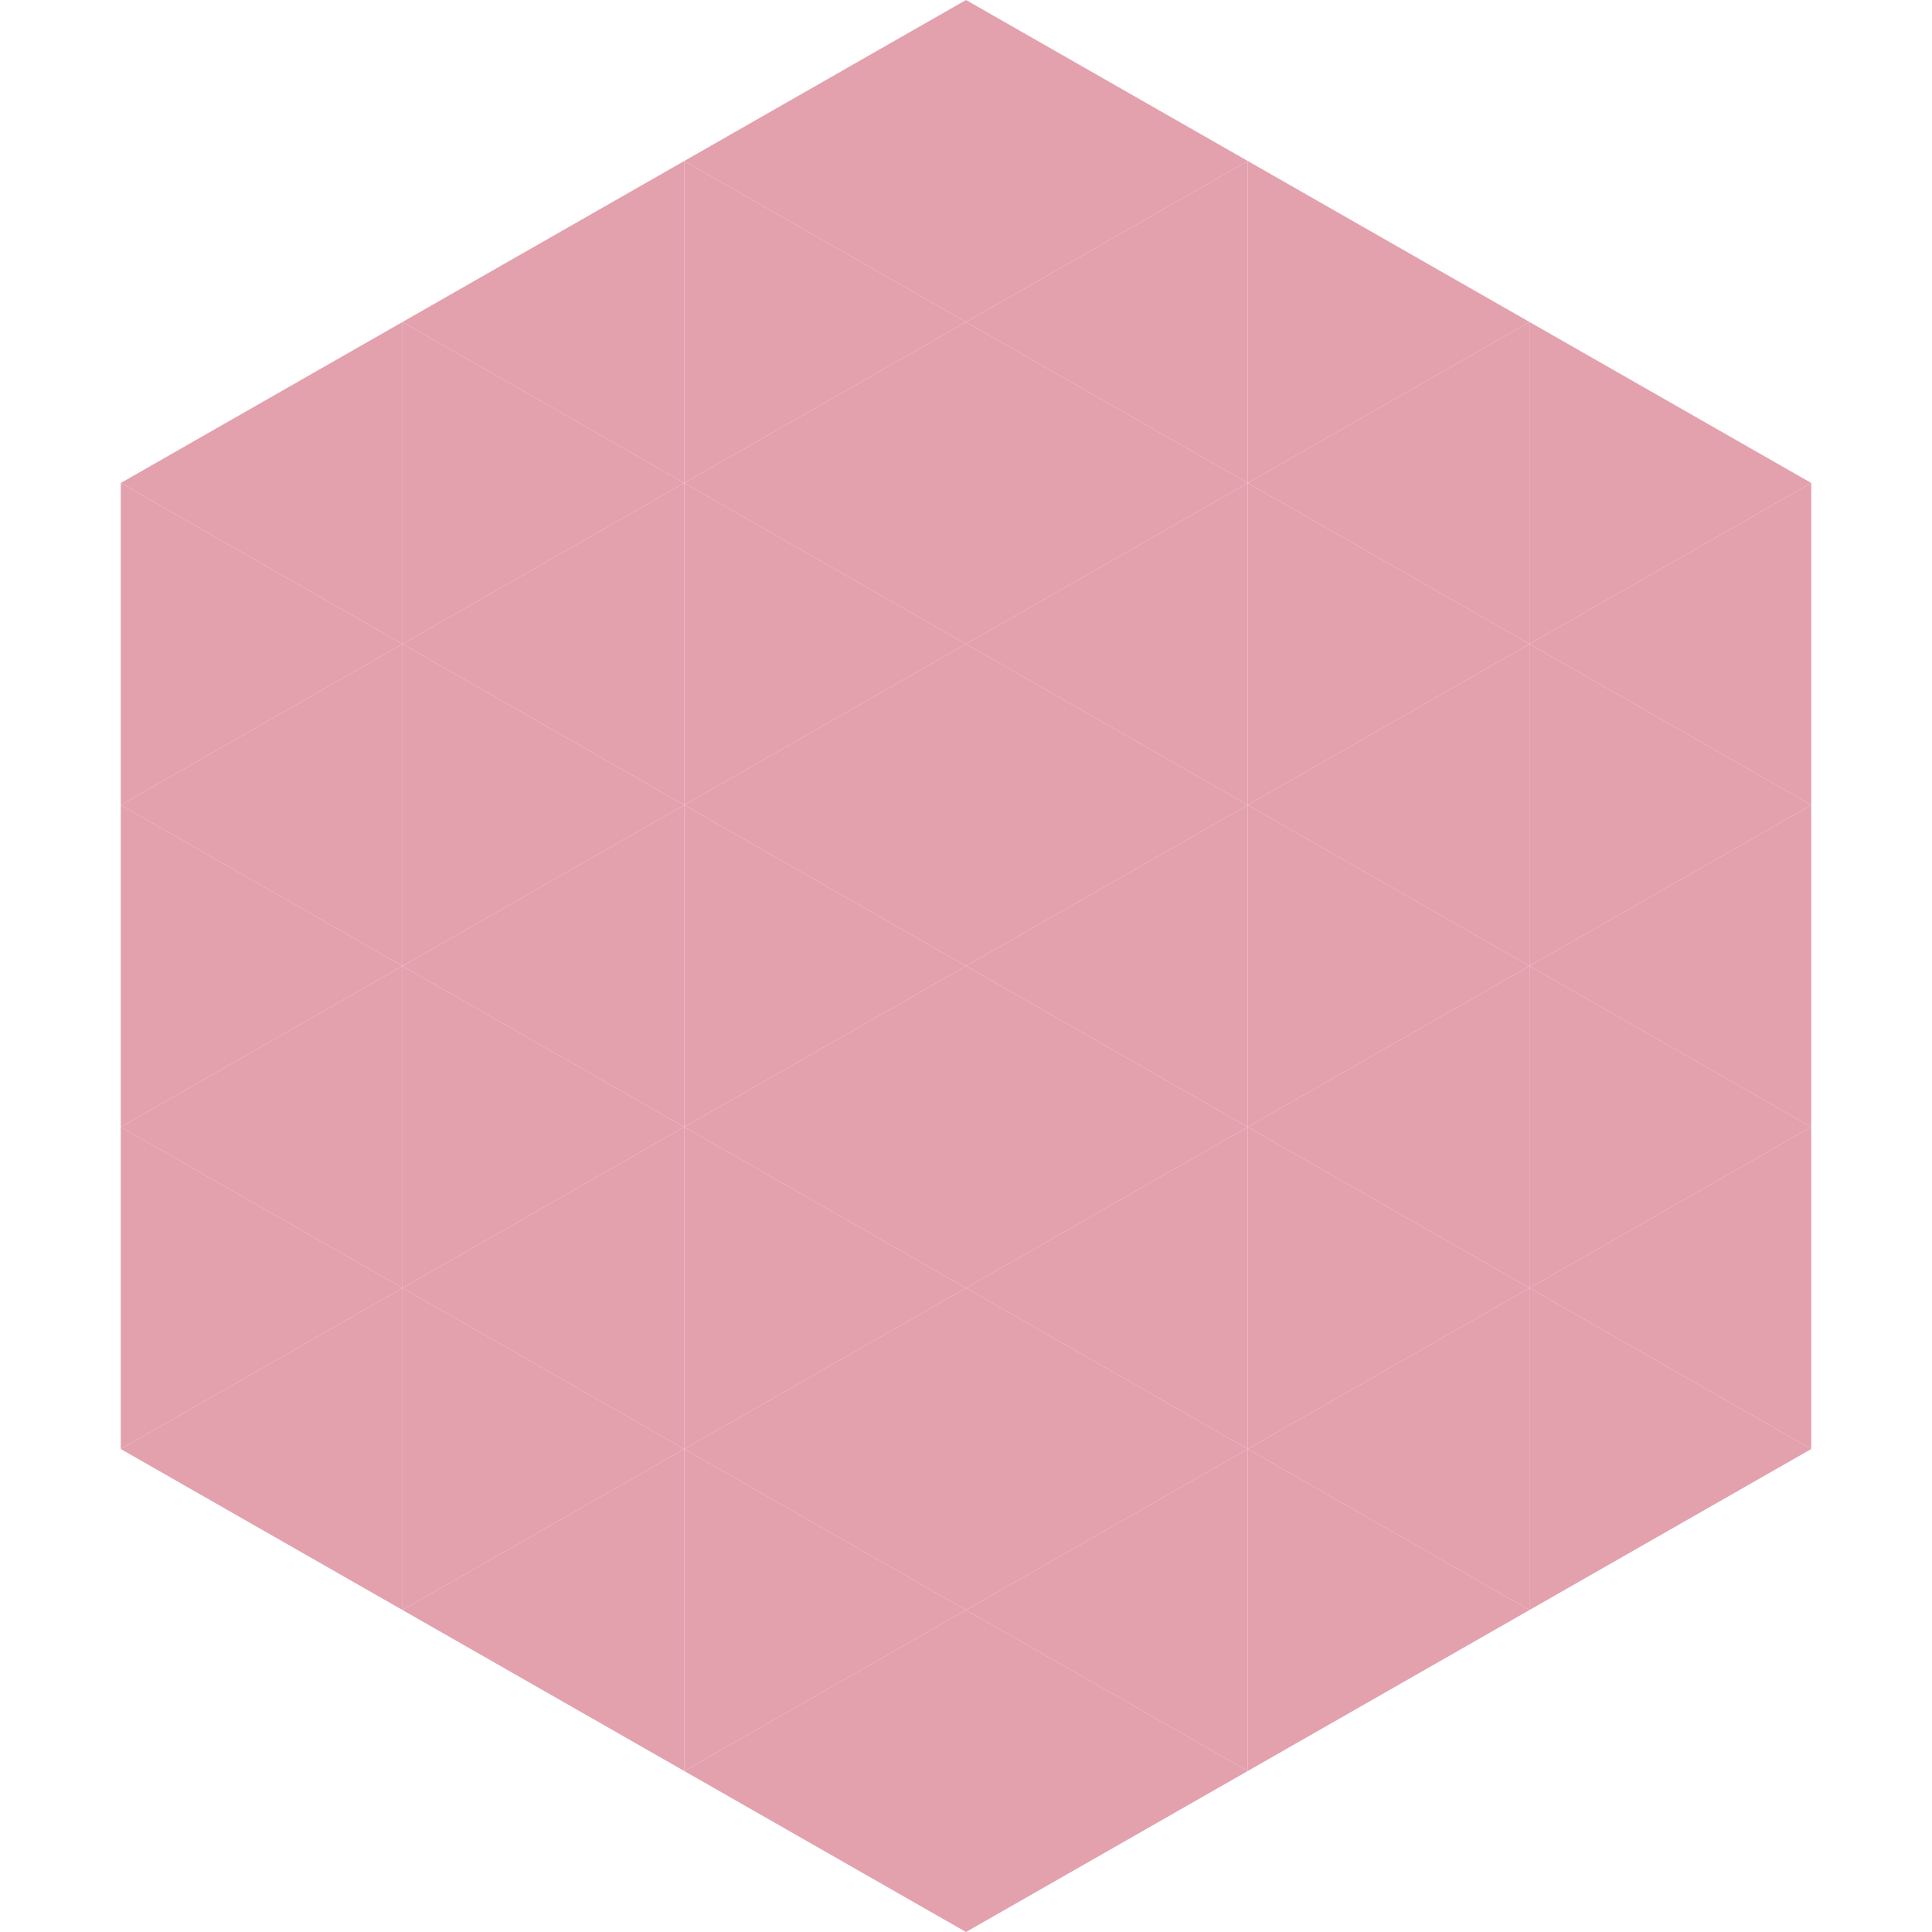 <?xml version="1.0"?>
<!-- Generated by SVGo -->
<svg width="240" height="240"
     xmlns="http://www.w3.org/2000/svg"
     xmlns:xlink="http://www.w3.org/1999/xlink">
<polygon points="50,40 15,60 50,80" style="fill:rgb(227,160,173)" />
<polygon points="190,40 225,60 190,80" style="fill:rgb(227,160,173)" />
<polygon points="15,60 50,80 15,100" style="fill:rgb(227,160,173)" />
<polygon points="225,60 190,80 225,100" style="fill:rgb(227,160,173)" />
<polygon points="50,80 15,100 50,120" style="fill:rgb(227,160,173)" />
<polygon points="190,80 225,100 190,120" style="fill:rgb(227,160,173)" />
<polygon points="15,100 50,120 15,140" style="fill:rgb(227,160,173)" />
<polygon points="225,100 190,120 225,140" style="fill:rgb(227,160,173)" />
<polygon points="50,120 15,140 50,160" style="fill:rgb(227,160,173)" />
<polygon points="190,120 225,140 190,160" style="fill:rgb(227,160,173)" />
<polygon points="15,140 50,160 15,180" style="fill:rgb(227,160,173)" />
<polygon points="225,140 190,160 225,180" style="fill:rgb(227,160,173)" />
<polygon points="50,160 15,180 50,200" style="fill:rgb(227,160,173)" />
<polygon points="190,160 225,180 190,200" style="fill:rgb(227,160,173)" />
<polygon points="15,180 50,200 15,220" style="fill:rgb(255,255,255); fill-opacity:0" />
<polygon points="225,180 190,200 225,220" style="fill:rgb(255,255,255); fill-opacity:0" />
<polygon points="50,0 85,20 50,40" style="fill:rgb(255,255,255); fill-opacity:0" />
<polygon points="190,0 155,20 190,40" style="fill:rgb(255,255,255); fill-opacity:0" />
<polygon points="85,20 50,40 85,60" style="fill:rgb(227,160,173)" />
<polygon points="155,20 190,40 155,60" style="fill:rgb(227,160,173)" />
<polygon points="50,40 85,60 50,80" style="fill:rgb(227,160,173)" />
<polygon points="190,40 155,60 190,80" style="fill:rgb(227,160,173)" />
<polygon points="85,60 50,80 85,100" style="fill:rgb(227,160,173)" />
<polygon points="155,60 190,80 155,100" style="fill:rgb(227,160,173)" />
<polygon points="50,80 85,100 50,120" style="fill:rgb(227,160,173)" />
<polygon points="190,80 155,100 190,120" style="fill:rgb(227,160,173)" />
<polygon points="85,100 50,120 85,140" style="fill:rgb(227,160,173)" />
<polygon points="155,100 190,120 155,140" style="fill:rgb(227,160,173)" />
<polygon points="50,120 85,140 50,160" style="fill:rgb(227,160,173)" />
<polygon points="190,120 155,140 190,160" style="fill:rgb(227,160,173)" />
<polygon points="85,140 50,160 85,180" style="fill:rgb(227,160,173)" />
<polygon points="155,140 190,160 155,180" style="fill:rgb(227,160,173)" />
<polygon points="50,160 85,180 50,200" style="fill:rgb(227,160,173)" />
<polygon points="190,160 155,180 190,200" style="fill:rgb(227,160,173)" />
<polygon points="85,180 50,200 85,220" style="fill:rgb(227,160,173)" />
<polygon points="155,180 190,200 155,220" style="fill:rgb(227,160,173)" />
<polygon points="120,0 85,20 120,40" style="fill:rgb(227,160,173)" />
<polygon points="120,0 155,20 120,40" style="fill:rgb(227,160,173)" />
<polygon points="85,20 120,40 85,60" style="fill:rgb(227,160,173)" />
<polygon points="155,20 120,40 155,60" style="fill:rgb(227,160,173)" />
<polygon points="120,40 85,60 120,80" style="fill:rgb(227,160,173)" />
<polygon points="120,40 155,60 120,80" style="fill:rgb(227,160,173)" />
<polygon points="85,60 120,80 85,100" style="fill:rgb(227,160,173)" />
<polygon points="155,60 120,80 155,100" style="fill:rgb(227,160,173)" />
<polygon points="120,80 85,100 120,120" style="fill:rgb(227,160,173)" />
<polygon points="120,80 155,100 120,120" style="fill:rgb(227,160,173)" />
<polygon points="85,100 120,120 85,140" style="fill:rgb(227,160,173)" />
<polygon points="155,100 120,120 155,140" style="fill:rgb(227,160,173)" />
<polygon points="120,120 85,140 120,160" style="fill:rgb(227,160,173)" />
<polygon points="120,120 155,140 120,160" style="fill:rgb(227,160,173)" />
<polygon points="85,140 120,160 85,180" style="fill:rgb(227,160,173)" />
<polygon points="155,140 120,160 155,180" style="fill:rgb(227,160,173)" />
<polygon points="120,160 85,180 120,200" style="fill:rgb(227,160,173)" />
<polygon points="120,160 155,180 120,200" style="fill:rgb(227,160,173)" />
<polygon points="85,180 120,200 85,220" style="fill:rgb(227,160,173)" />
<polygon points="155,180 120,200 155,220" style="fill:rgb(227,160,173)" />
<polygon points="120,200 85,220 120,240" style="fill:rgb(227,160,173)" />
<polygon points="120,200 155,220 120,240" style="fill:rgb(227,160,173)" />
<polygon points="85,220 120,240 85,260" style="fill:rgb(255,255,255); fill-opacity:0" />
<polygon points="155,220 120,240 155,260" style="fill:rgb(255,255,255); fill-opacity:0" />
</svg>
